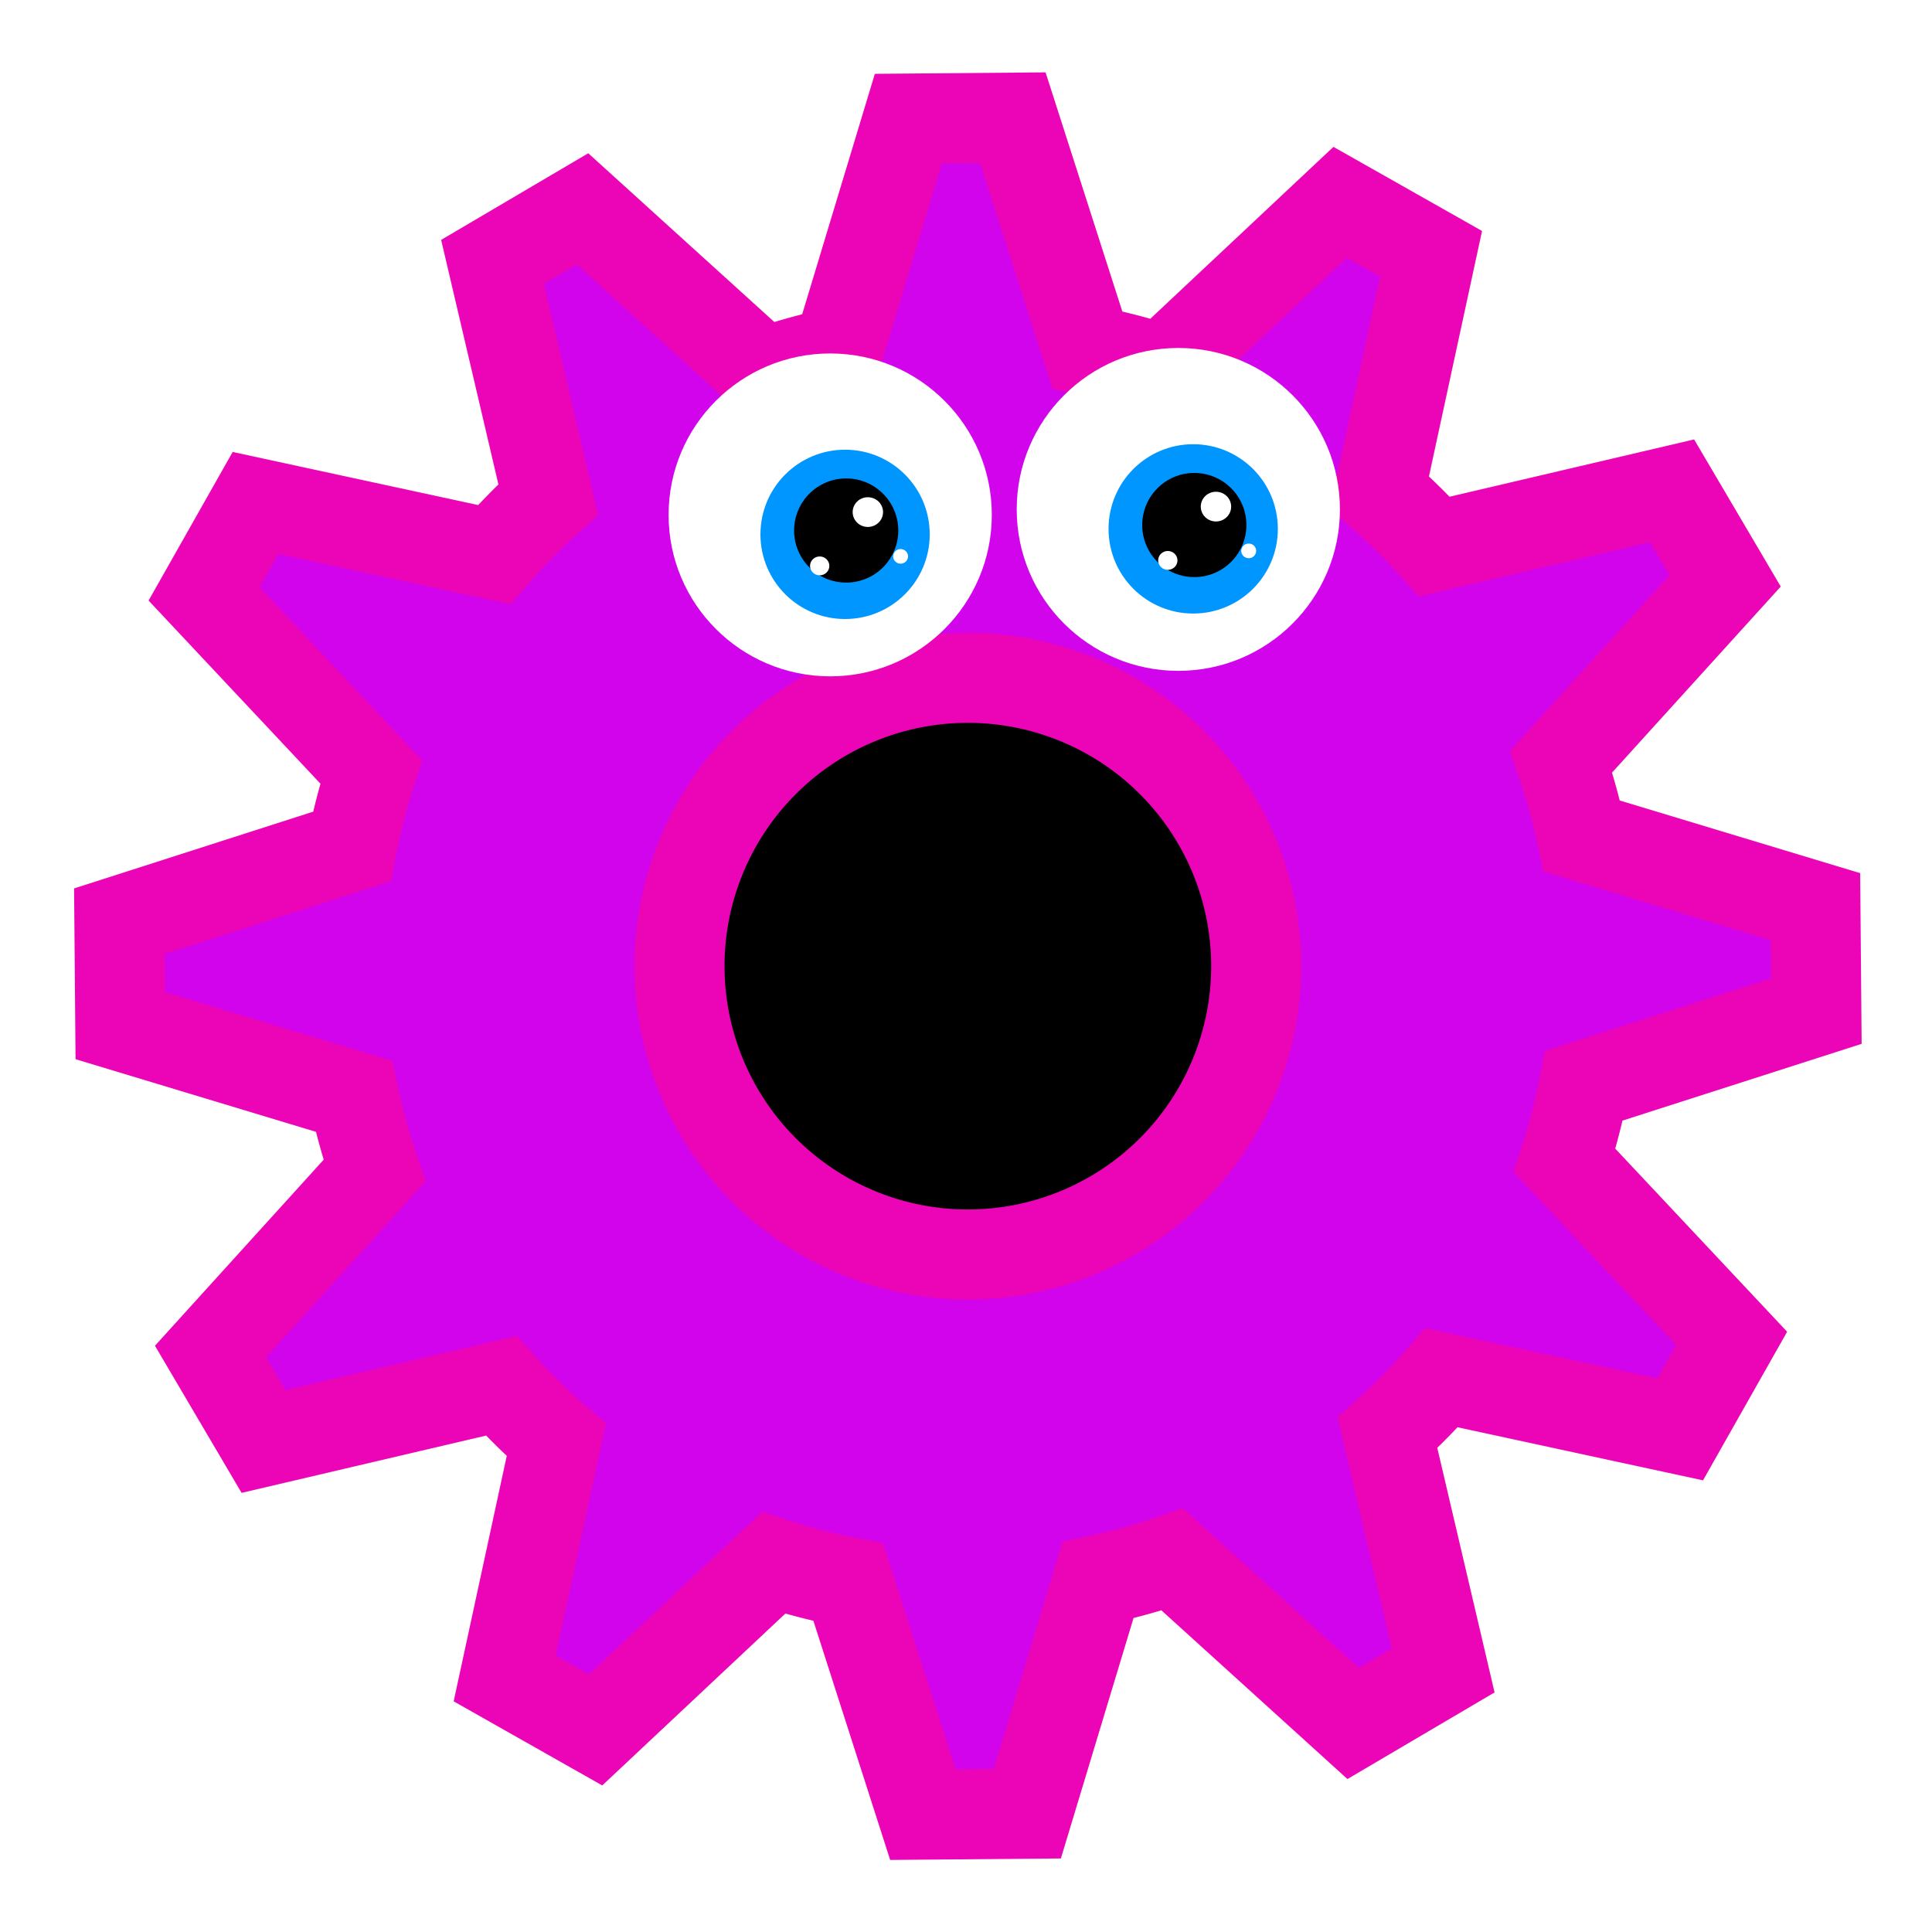 <?xml version="1.0" encoding="utf-8"?>
<svg viewBox="0 0 500 500" xmlns="http://www.w3.org/2000/svg" xmlns:bx="https://boxy-svg.com">
  <defs>
    <filter id="warp-filter-1" color-interpolation-filters="sRGB" x="-500%" y="-500%" width="1000%" height="1000%" bx:preset="warp 1 54 0.86">
      <feComponentTransfer>
        <feFuncR type="table" tableValues="1 0.5"/>
      </feComponentTransfer>
      <feMerge result="a">
        <feMergeNode/>
        <feMergeNode in="SourceGraphic"/>
      </feMerge>
      <feTurbulence type="fractalNoise" baseFrequency="0.086" numOctaves="1" result="warp"/>
      <feDisplacementMap xChannelSelector="R" yChannelSelector="G" scale="54" in="a" in2="warp"/>
    </filter>
    <filter id="motion-blur-filter-0" color-interpolation-filters="sRGB" x="-500%" y="-500%" width="1000%" height="1000%" bx:preset="motion-blur 1 1 vertical">
      <feGaussianBlur stdDeviation="0 1" edgeMode="none"/>
    </filter>
    <filter id="motion-blur-filter-1" color-interpolation-filters="sRGB" x="-500%" y="-500%" width="1000%" height="1000%" bx:preset="motion-blur 1 1 vertical">
      <feGaussianBlur stdDeviation="0 1" edgeMode="none"/>
    </filter>
    <filter id="sharpen-filter-0" color-interpolation-filters="sRGB" x="-500%" y="-500%" width="1000%" height="1000%" bx:preset="sharpen 1 1">
      <feConvolveMatrix order="3" kernelMatrix="-10,-10,-10,-10,81,-10,-10,-10,-10"/>
    </filter>
    <filter id="sharpen-filter-1" color-interpolation-filters="sRGB" x="-500%" y="-500%" width="1000%" height="1000%" bx:preset="sharpen 1 1">
      <feConvolveMatrix order="3" kernelMatrix="-10,-10,-10,-10,81,-10,-10,-10,-10"/>
    </filter>
  </defs>
  <g transform="matrix(1.371, 0, 0, 1.371, -94.873, -47.828)" style="">
    <g>
      <circle style="stroke: rgb(0, 0, 0);" transform="matrix(0.865, 0, 0, 0.861, -206.901, -193.889)" cx="531.074" cy="480.14" r="98.119"/>
      <path style="filter: url(#warp-filter-1); stroke-width: 9.713px; fill: rgb(210, 4, 236); stroke: rgb(236, 5, 182);" transform="matrix(-1.75, 0.015, -0.015, -1.75, 881.785, 968.844)" d="M 350.593 341.055 L 361.862 341.055 L 369.694 366.191 A 67.691 67.691 0 0 1 377.734 368.345 L 397.085 350.492 L 406.844 356.127 L 401.059 381.812 A 67.691 67.691 0 0 1 406.944 387.697 L 432.629 381.912 L 438.264 391.671 L 420.411 411.022 A 67.691 67.691 0 0 1 422.565 419.062 L 447.701 426.894 L 447.701 438.163 L 422.565 445.995 A 67.691 67.691 0 0 1 420.411 454.035 L 438.264 473.385 L 432.629 483.145 L 406.944 477.359 A 67.691 67.691 0 0 1 401.059 483.245 L 406.844 508.93 L 397.085 514.564 L 377.734 496.712 A 67.691 67.691 0 0 1 369.694 498.866 L 361.862 524.002 L 350.593 524.002 L 342.761 498.866 A 67.691 67.691 0 0 1 334.721 496.712 L 315.371 514.564 L 305.611 508.93 L 311.397 483.245 A 67.691 67.691 0 0 1 305.511 477.359 L 279.827 483.145 L 274.192 473.385 L 292.044 454.035 A 67.691 67.691 0 0 1 289.89 445.995 L 264.754 438.163 L 264.754 426.894 L 289.89 419.062 A 67.691 67.691 0 0 1 292.044 411.022 L 274.192 391.671 L 279.827 381.912 L 305.511 387.697 A 67.691 67.691 0 0 1 311.397 381.812 L 305.611 356.127 L 315.371 350.492 L 334.721 368.345 A 67.691 67.691 0 0 1 342.761 366.191 Z M 356.228 401.427 A 31.101 31.101 0 0 0 356.228 463.629 A 31.101 31.101 0 0 0 356.228 401.427" bx:shape="cog 356.228 432.528 31.101 67.691 91.474 0.53 12 1@9fc7ed3b"/>
    </g>
    <g transform="matrix(-5.039, 0, -0, 3.747, 896.572, -482.721)" style="filter: url(#motion-blur-filter-0) url(#sharpen-filter-1);" id="eyeRight-open">
      <circle style="stroke-width: 18px; fill: rgb(255, 255, 255);" cx="281.673" cy="170.898" r="61.149" transform="matrix(-0.099, 0, 0, 0.133, 160.979, 141.349)"/>
      <path d="M 135.707 165.059 C 135.707 167.416 134.288 169.324 132.536 169.324 C 130.784 169.324 129.365 167.416 129.365 165.059 C 129.365 162.704 130.784 160.794 132.536 160.794 C 134.288 160.794 135.707 162.704 135.707 165.059 Z" style="fill: rgb(0, 150, 255);"/>
      <path d="M 134.446 164.866 C 134.446 166.315 133.572 167.489 132.495 167.489 C 131.417 167.489 130.543 166.315 130.543 164.866 C 130.543 163.416 131.417 162.241 132.495 162.241 C 133.572 162.241 134.446 163.416 134.446 164.866 Z" style=""/>
      <path d="M 132.252 163.938 C 132.252 164.35 131.998 164.686 131.684 164.686 C 131.369 164.686 131.114 164.35 131.114 163.938 C 131.114 163.523 131.369 163.189 131.684 163.189 C 131.998 163.189 132.252 163.523 132.252 163.938 Z" style="fill: rgb(255, 255, 255);"/>
      <path d="M 133.849 166.648 C 133.849 166.909 133.687 167.123 133.487 167.123 C 133.288 167.123 133.125 166.909 133.125 166.648 C 133.125 166.386 133.288 166.172 133.487 166.172 C 133.687 166.172 133.849 166.386 133.849 166.648 Z" style="fill: rgb(255, 255, 255);"/>
      <path d="M 130.736 166.167 C 130.736 166.371 130.611 166.536 130.456 166.536 C 130.301 166.536 130.177 166.371 130.177 166.167 C 130.177 165.964 130.301 165.799 130.456 165.799 C 130.611 165.799 130.736 165.964 130.736 166.167 Z" style="fill: rgb(255, 255, 255);"/>
    </g>
    <g transform="matrix(-5.039, 0, -0, 3.747, 962.285, -483.756)" style="filter: url(#motion-blur-filter-1) url(#sharpen-filter-0);" id="g-1">
      <circle style="stroke-width: 18px; fill: rgb(255, 255, 255);" cx="281.673" cy="170.898" r="61.149" transform="matrix(-0.099, 0, 0, 0.133, 160.979, 141.349)"/>
      <path d="M 135.707 165.059 C 135.707 167.416 134.288 169.324 132.536 169.324 C 130.784 169.324 129.365 167.416 129.365 165.059 C 129.365 162.704 130.784 160.794 132.536 160.794 C 134.288 160.794 135.707 162.704 135.707 165.059 Z" style="fill: rgb(0, 150, 255);"/>
      <path d="M 134.446 164.866 C 134.446 166.315 133.572 167.489 132.495 167.489 C 131.417 167.489 130.543 166.315 130.543 164.866 C 130.543 163.416 131.417 162.241 132.495 162.241 C 133.572 162.241 134.446 163.416 134.446 164.866 Z" style=""/>
      <path d="M 132.252 163.938 C 132.252 164.35 131.998 164.686 131.684 164.686 C 131.369 164.686 131.114 164.35 131.114 163.938 C 131.114 163.523 131.369 163.189 131.684 163.189 C 131.998 163.189 132.252 163.523 132.252 163.938 Z" style="fill: rgb(255, 255, 255);"/>
      <path d="M 133.849 166.648 C 133.849 166.909 133.687 167.123 133.487 167.123 C 133.288 167.123 133.125 166.909 133.125 166.648 C 133.125 166.386 133.288 166.172 133.487 166.172 C 133.687 166.172 133.849 166.386 133.849 166.648 Z" style="fill: rgb(255, 255, 255);"/>
      <path d="M 130.736 166.167 C 130.736 166.371 130.611 166.536 130.456 166.536 C 130.301 166.536 130.177 166.371 130.177 166.167 C 130.177 165.964 130.301 165.799 130.456 165.799 C 130.611 165.799 130.736 165.964 130.736 166.167 Z" style="fill: rgb(255, 255, 255);"/>
    </g>
  </g>
</svg>